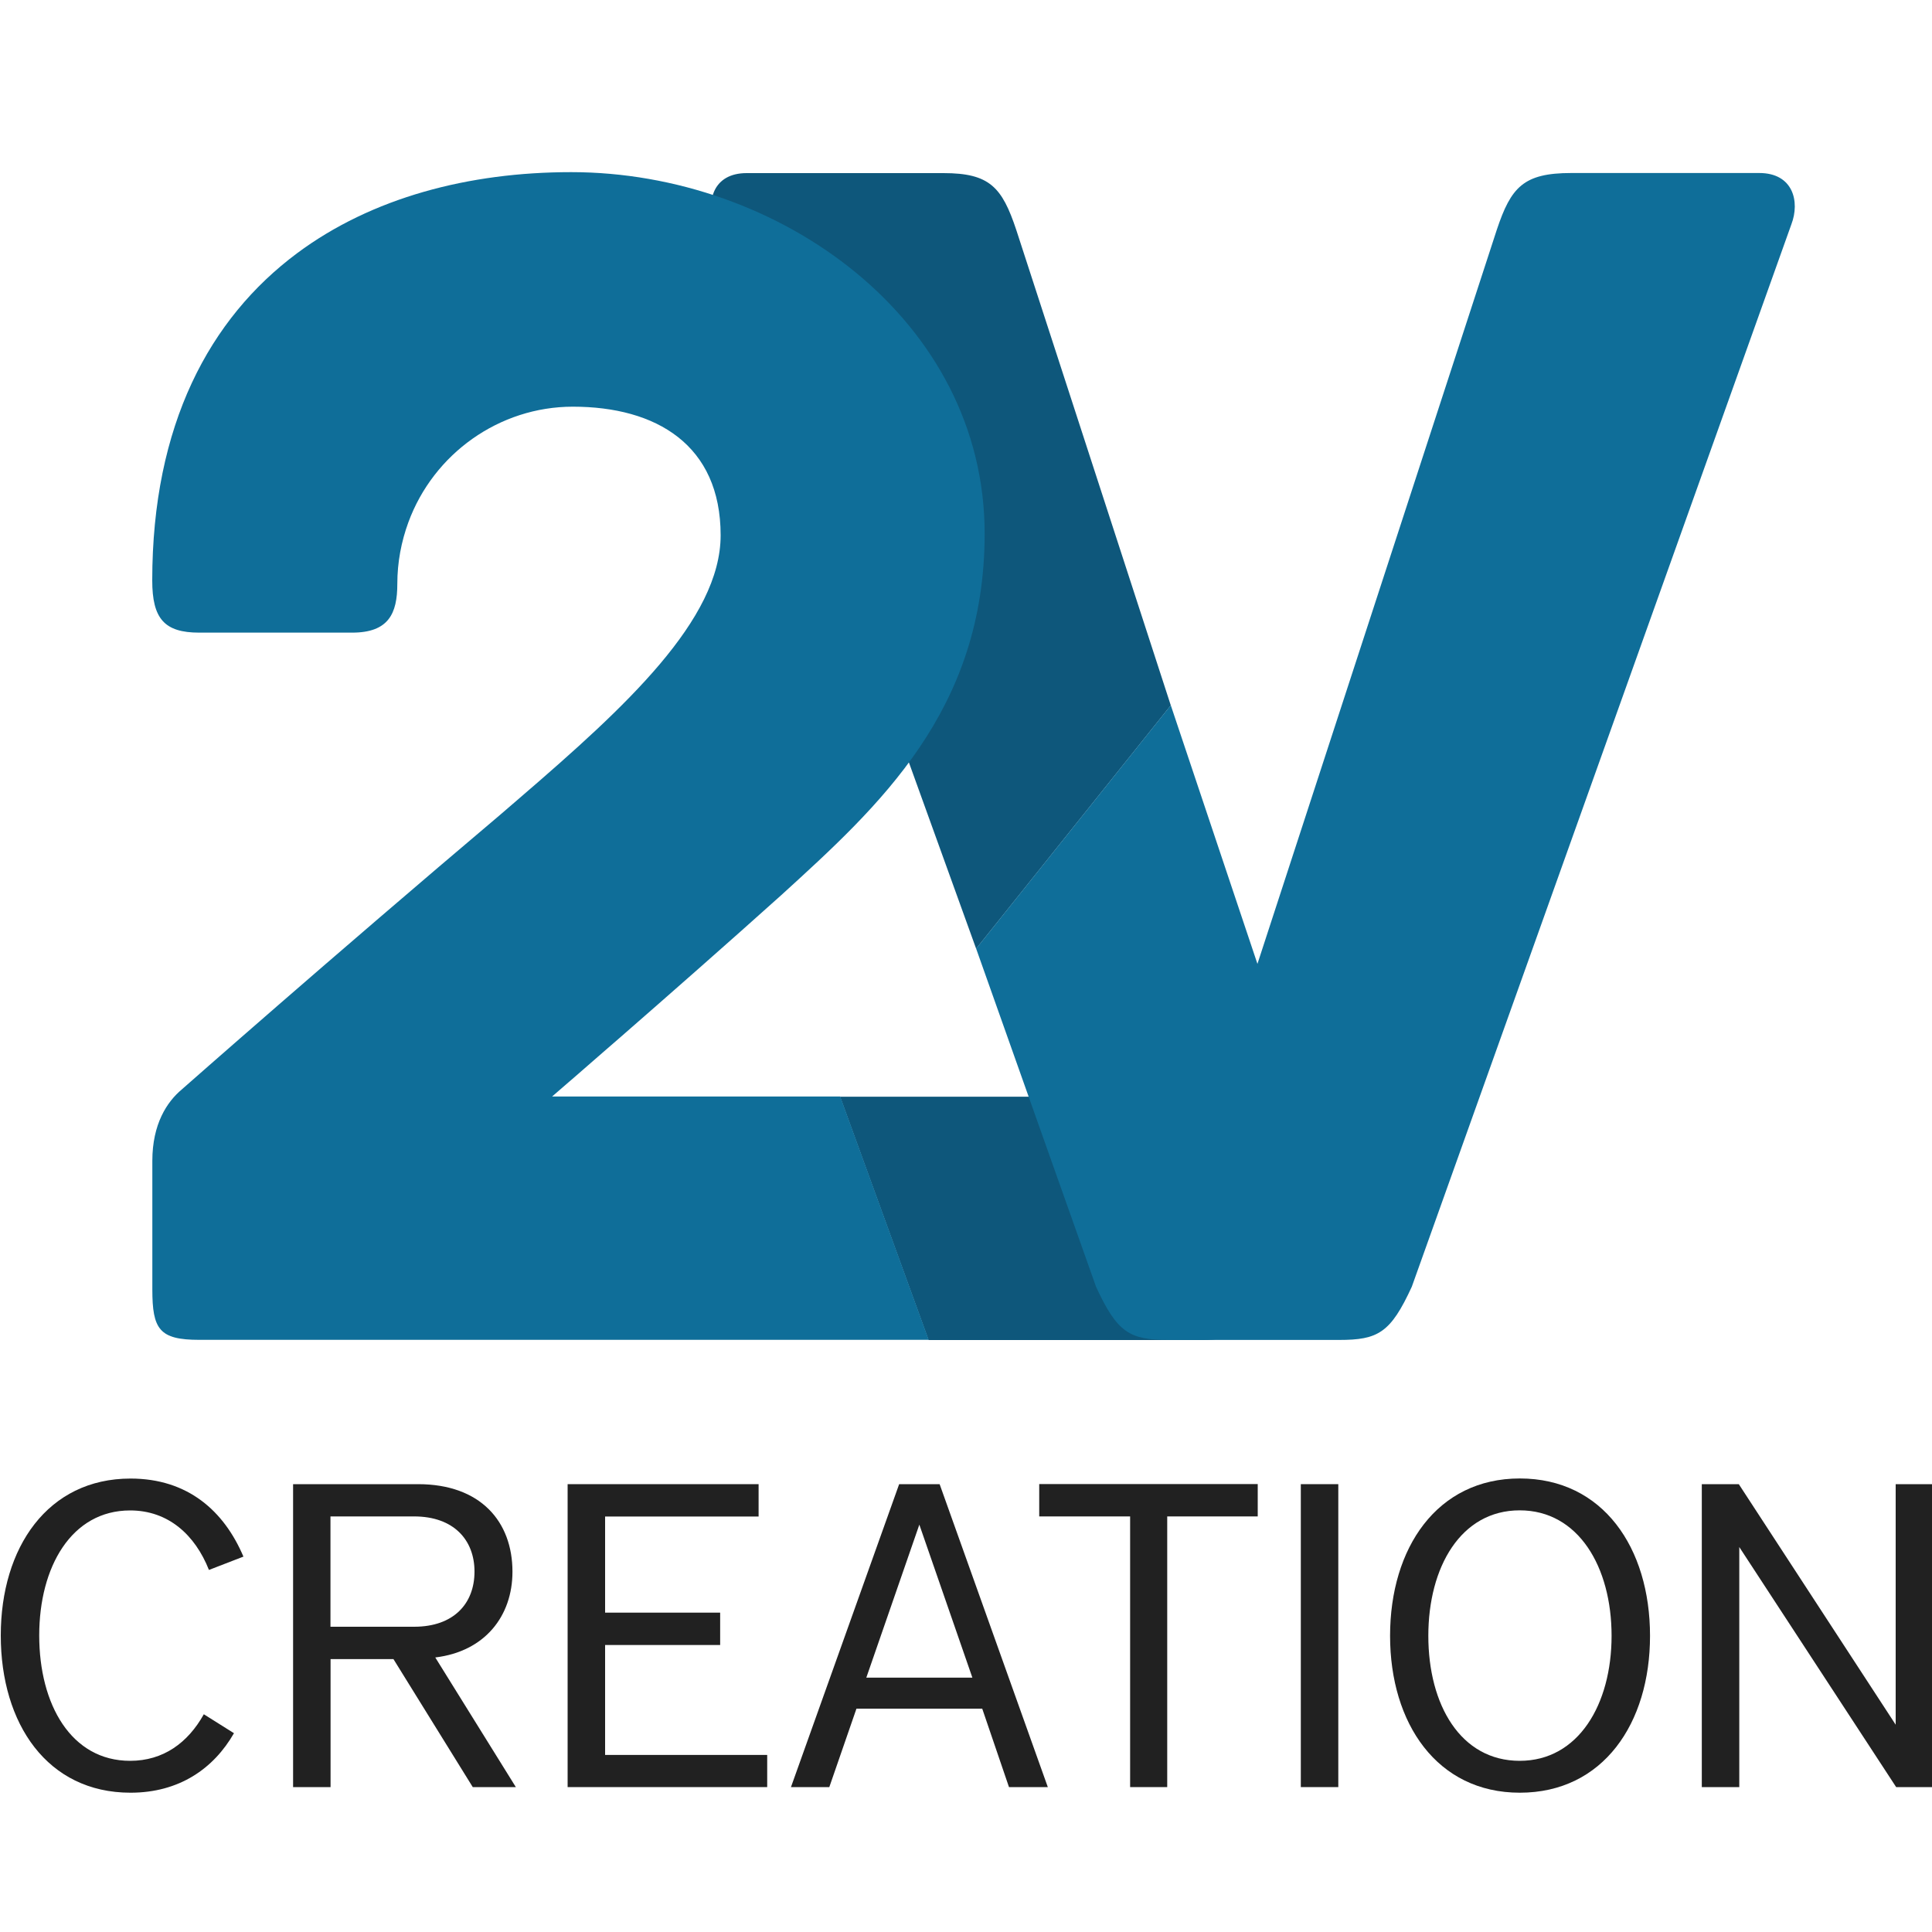 <?xml version="1.0" encoding="utf-8"?>
<!-- Generator: Adobe Illustrator 26.0.3, SVG Export Plug-In . SVG Version: 6.00 Build 0)  -->
<svg version="1.1" id="Calque_1" xmlns="http://www.w3.org/2000/svg" xmlns:xlink="http://www.w3.org/1999/xlink" x="0px" y="0px"
	 viewBox="0 0 200 200" style="enable-background:new 0 0 200 200;" xml:space="preserve">
<style type="text/css">
	.st0{fill:#212121;}
	.st1{fill:#0E577B;}
	.st2{fill:#0F6E99;}
</style>
<g>
	<g>
		<path class="st0" d="M24.22,179.42c-2.1,3.66-5.67,6.16-10.71,6.16c-8.61,0-13.43-7.14-13.43-16.28c0-9.1,4.86-16.24,13.43-16.24
			c5.93,0,9.68,3.35,11.69,8.08l-3.57,1.38c-1.43-3.61-4.19-6.16-8.16-6.16c-6.07,0-9.41,5.84-9.41,12.94
			c0,7.14,3.3,12.98,9.41,12.98c3.44,0,5.98-1.87,7.63-4.82L24.22,179.42z"/>
		<path class="st0" d="M48.94,185l-8.21-13.25h-6.51V185h-3.88v-31.36h12.94c6.47,0,9.77,3.88,9.77,9.06c0,4.6-2.86,8.26-7.99,8.88
			L53.4,185H48.94z M42.87,168.4c4.11,0,6.25-2.41,6.25-5.71c0-3.26-2.14-5.71-6.25-5.71h-8.66v11.42H42.87z"/>
		<path class="st0" d="M58.76,185v-31.36h19.77v3.35H62.64v9.95h11.91v3.35H62.64v11.38h16.78V185H58.76z"/>
		<path class="st0" d="M104.45,185l-2.77-8.12H88.66L85.85,185h-3.97l11.2-31.36h4.19l11.2,31.36H104.45z M95.17,157.83l-5.49,15.84
			h10.98L95.17,157.83z"/>
		<path class="st0" d="M116.99,185v-28.02h-9.41v-3.35h22.62v3.35h-9.37V185H116.99z"/>
		<path class="st0" d="M134.66,185v-31.36h3.88V185H134.66z"/>
		<path class="st0" d="M143.9,169.34c0-9.1,4.86-16.29,13.43-16.29c8.61,0,13.48,7.18,13.48,16.29c0,9.06-4.86,16.24-13.48,16.24
			C148.76,185.58,143.9,178.4,143.9,169.34z M166.83,169.34c0-7.14-3.44-12.99-9.51-12.99c-6.11,0-9.46,5.89-9.46,12.99
			c0,7.14,3.34,12.94,9.46,12.94C163.4,182.28,166.83,176.43,166.83,169.34z"/>
		<path class="st0" d="M196.29,185l-16.24-24.85V185h-3.88v-31.36H180l16.24,24.9v-24.9h3.88V185H196.29z"/>
	</g>
	<g>
		<path class="st1" d="M124.52,113.53H86.96l9.16,25.19h28.4c4.14,0,5.22-1.98,5.22-5.22v-14.75
			C129.74,115.51,128.66,113.53,124.52,113.53z"/>
		<path class="st1" d="M105.2,23.79c-1.47-4.41-2.75-5.87-7.53-5.87H77.29c-3.49,0-4.22,2.94-3.3,5.32l27.06,74.97l20.15-25.19
			L105.2,23.79z"/>
		<path class="st2" d="M182.12,17.91h-19.46c-4.96,0-6.24,1.47-7.71,5.87l-6.38,19.57l-18.4,56.43l-8.97-26.77l-20.15,25.19
			l12.41,35c2.2,4.78,3.49,5.51,7.53,5.51h17.63c4.04,0,5.33-0.73,7.53-5.51l15.67-43.86l23.62-66.11
			C186.35,20.85,185.61,17.91,182.12,17.91z"/>
		<path class="st2" d="M57.13,113.53c0,0,1.06-0.92,2.82-2.44c1.16-1.01,2.63-2.3,4.31-3.75c4.7-4.1,11.01-9.64,16.62-14.68
			c10.07-9.18,21.05-19.07,21.05-37.42c0-22.12-21.23-37.42-42.81-37.42c-10.6,0-20.63,2.64-28.36,8.39
			c-9.07,6.75-15,17.77-15,33.88c0,3.96,1.26,5.4,4.86,5.4h15.83c3.78,0,4.68-1.98,4.68-5.04c0-2.27,0.42-4.4,1.14-6.37
			c2.61-7.12,9.42-11.98,17.03-11.98c8.64,0,15.3,3.96,15.3,13.31c0,8.75-9.91,17.81-20.61,27.03c-0.74,0.64-1.49,1.29-2.24,1.93
			c-17.45,14.75-32.74,28.24-32.74,28.24c-0.06,0.05-0.12,0.11-0.18,0.16c-1.55,1.29-3.06,3.59-3.06,7.4v13.31
			c0,4.13,0.72,5.22,4.86,5.22h75.51l-9.16-25.19H57.13z"/>
	</g>
</g>
</svg>
